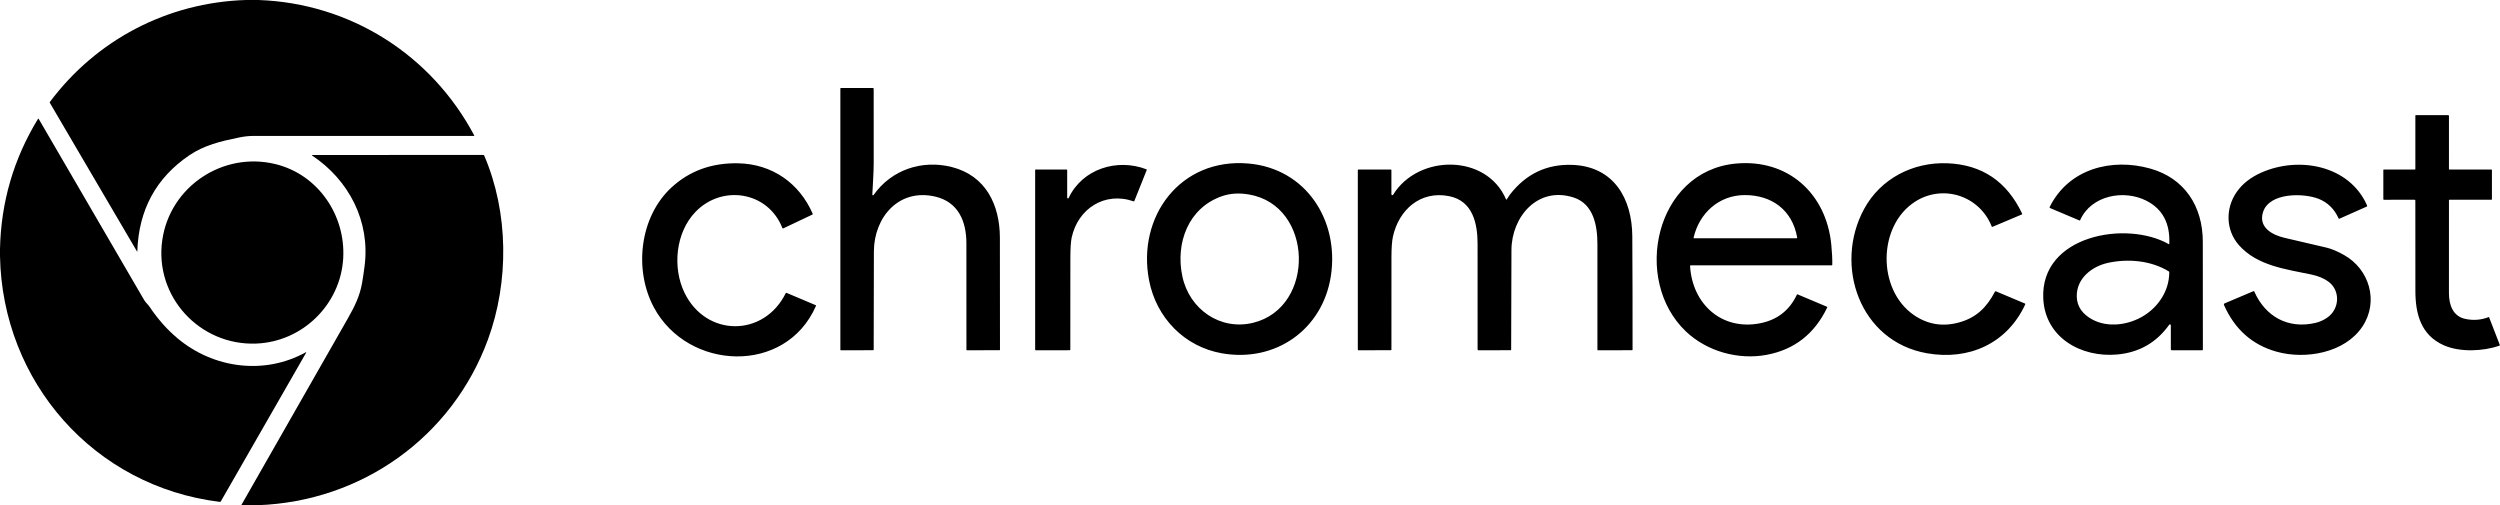 <svg width="2400" height="485" viewBox="0 0 2400 485" fill="none" xmlns="http://www.w3.org/2000/svg">
<g clip-path="url(#clip0_135_141)">
<path d="M235.84 0H248.06C336.39 3.1 414.11 52.54 455.26 130.02C455.288 130.069 455.302 130.124 455.301 130.179C455.3 130.235 455.284 130.29 455.255 130.339C455.226 130.387 455.184 130.428 455.134 130.456C455.084 130.484 455.027 130.499 454.97 130.5C384.237 130.493 313.433 130.497 242.56 130.51C238.647 130.517 234.267 131.017 229.42 132.01C211.98 135.6 196.15 139.29 181.66 149.13C149.727 170.817 133.11 201.57 131.81 241.39C131.803 241.697 131.72 241.717 131.56 241.45L47.83 98.69C47.759 98.572 47.725 98.434 47.732 98.296C47.739 98.157 47.787 98.023 47.87 97.91C92.46 38.2 160.68 2.45 235.84 0ZM837.43 186.8C837.424 186.945 837.465 187.088 837.547 187.208C837.629 187.327 837.748 187.417 837.886 187.463C838.023 187.51 838.172 187.51 838.31 187.464C838.448 187.419 838.567 187.329 838.65 187.21C855.65 162.92 885.39 153.01 914 160.42C946.37 168.8 959.78 196.6 959.89 228.07C960.01 263.977 960.04 299.857 959.98 335.71C959.98 336.023 959.827 336.18 959.52 336.18L928.32 336.27C927.953 336.27 927.77 336.087 927.77 335.72C927.737 301.627 927.726 267.557 927.74 233.51C927.75 212.62 920.04 193.99 898.01 188.78C862.93 180.48 839.08 208.48 838.93 241.32C838.79 272.76 838.726 304.2 838.74 335.64C838.74 336.02 838.553 336.21 838.18 336.21L807.25 336.26C806.916 336.26 806.75 336.09 806.75 335.75V85.03C806.75 84.677 806.927 84.5 807.28 84.5H838.03C838.497 84.5 838.73 84.733 838.73 85.2C838.77 108.807 838.78 132.423 838.76 156.05C838.75 165.89 837.89 176.54 837.43 186.8ZM2317.99 191.73L2288.55 191.79C2288.4 191.79 2288.26 191.732 2288.16 191.629C2288.06 191.526 2288 191.386 2288 191.24V163.25C2288 163.117 2288.05 162.99 2288.15 162.896C2288.24 162.803 2288.37 162.75 2288.5 162.75H2318.25C2318.38 162.75 2318.51 162.697 2318.6 162.604C2318.7 162.51 2318.75 162.383 2318.75 162.25V111C2318.75 110.867 2318.8 110.74 2318.9 110.646C2318.99 110.553 2319.12 110.5 2319.25 110.5H2350C2350.67 110.5 2351 110.833 2351 111.5L2350.99 162.28C2350.99 162.593 2351.15 162.75 2351.46 162.75H2391.75C2392.08 162.75 2392.25 162.917 2392.25 163.25V191.25C2392.25 191.583 2392.08 191.75 2391.75 191.75H2351.5C2351.37 191.75 2351.24 191.803 2351.15 191.896C2351.05 191.99 2351 192.117 2351 192.25C2351 222.023 2350.99 251.69 2350.98 281.25C2350.98 292.24 2354.46 303.59 2366.74 306.17C2374.49 307.79 2381.89 307.217 2388.95 304.45C2389.25 304.33 2389.46 304.42 2389.58 304.72L2399.76 331.01C2399.93 331.457 2399.79 331.76 2399.34 331.92C2383.83 337.24 2361.65 338.33 2346.13 331.5C2324.09 321.8 2318.77 301.33 2318.77 279.21C2318.78 250.303 2318.76 221.39 2318.73 192.47C2318.73 192.274 2318.65 192.086 2318.51 191.947C2318.37 191.808 2318.19 191.73 2317.99 191.73Z" fill="black"/>
<path d="M0 245.91V239.2C0.913 194.187 13.063 152.507 36.45 114.16C36.487 114.1 36.538 114.05 36.599 114.016C36.661 113.981 36.73 113.963 36.8 113.963C36.87 113.963 36.939 113.981 37.001 114.016C37.062 114.05 37.113 114.1 37.15 114.16C70.83 172.027 104.553 229.947 138.32 287.92C139.85 290.54 142.01 292.18 143.63 294.58C151.597 306.44 160.53 316.513 170.43 324.8C204.81 353.6 253.64 360.3 293.47 338.23C294.09 337.883 294.223 338.02 293.87 338.64L212.02 481.26C211.78 481.68 211.42 481.86 210.94 481.8C90.34 467.02 2.28 366.75 0 245.91Z" fill="black"/>
<path d="M247.43 485H231.6C265.7 425.327 299.723 365.707 333.67 306.14C340.75 293.71 345.42 284.1 347.61 271.58C348.33 267.513 349.117 262.223 349.97 255.71C355.62 212.51 335.05 172.94 299.62 149.31C299.571 149.276 299.534 149.227 299.515 149.171C299.496 149.114 299.495 149.053 299.513 148.996C299.53 148.939 299.566 148.889 299.614 148.854C299.662 148.819 299.72 148.8 299.78 148.8L463.96 148.73C464.144 148.73 464.325 148.785 464.479 148.888C464.634 148.991 464.756 149.138 464.83 149.31C488.38 204.17 488.79 270.45 468.44 325.94C434.08 419.64 347.27 481.42 247.43 485Z" fill="black"/>
<path d="M264.63 157.58C305.39 167.63 331.88 206.65 329.48 248.01C326.92 292.31 290.5 328.08 245.98 329.83C191.84 331.95 148 284.75 155.78 230.53C163.17 179.01 214.16 145.13 264.63 157.58ZM783.32 293.69C754.17 360.34 660.18 355.81 627.69 295.03C608.29 258.73 614.13 208.02 644.72 179.87C661.986 163.997 683.243 156.293 708.49 156.76C741.22 157.37 767.37 175.74 780.23 205.27C780.363 205.577 780.276 205.803 779.97 205.95L751.97 219.24C751.886 219.278 751.795 219.299 751.703 219.302C751.611 219.304 751.52 219.288 751.435 219.254C751.35 219.221 751.272 219.17 751.208 219.106C751.144 219.041 751.093 218.965 751.06 218.88C737.28 183.7 693.17 176.92 667.66 203.41C648.45 223.36 645.48 256.9 657.07 280.93C677.75 323.82 733.43 323.83 754.3 281.45C754.466 281.103 754.727 281.003 755.08 281.15L783.03 292.95C783.377 293.097 783.473 293.343 783.32 293.69ZM1173.08 339.18C1136.87 332.83 1109.99 304.88 1103.1 269.08C1091.3 207.77 1133.33 151.3 1198.5 156.98C1254 161.81 1285.76 211.84 1277.64 264.94C1269.77 316.36 1224.44 348.2 1173.08 339.18ZM1135.12 265.57C1141.89 296.88 1171.42 317.69 1203.22 309.82C1263.17 294.97 1261.13 197.23 1198.97 186.69C1189.63 185.11 1181.13 185.617 1173.47 188.21C1140.77 199.28 1128.17 233.45 1135.12 265.57ZM1618.39 318.11C1566.57 268.73 1589.01 164.24 1666.37 157.03C1716.44 152.36 1753.2 185.7 1758.03 234.71C1758.78 242.29 1759.1 248.743 1758.99 254.07C1758.98 254.523 1758.75 254.75 1758.3 254.75H1623.02C1622.94 254.75 1622.87 254.765 1622.8 254.795C1622.73 254.825 1622.67 254.869 1622.62 254.924C1622.57 254.98 1622.53 255.045 1622.5 255.116C1622.48 255.188 1622.47 255.264 1622.47 255.34C1624.56 291.7 1652.61 317.45 1689.42 310.4C1706.03 307.22 1717.9 298.033 1725.02 282.84C1725.07 282.722 1725.17 282.63 1725.29 282.583C1725.42 282.537 1725.55 282.539 1725.67 282.59L1753.82 294.45C1753.89 294.48 1753.95 294.525 1754.01 294.58C1754.06 294.636 1754.1 294.701 1754.13 294.773C1754.16 294.845 1754.17 294.922 1754.17 294.999C1754.16 295.075 1754.14 295.151 1754.11 295.22C1741.98 320.533 1722.57 335.68 1695.89 340.66C1668.62 345.74 1638.55 337.31 1618.39 318.11ZM1674.77 187.28C1650.03 187.41 1631.21 204.76 1625.83 228.23C1625.75 228.577 1625.89 228.75 1626.25 228.75H1724.49C1725.11 228.75 1725.36 228.447 1725.25 227.84C1720.58 201.48 1700.69 187.15 1674.77 187.28ZM1849.94 339.14C1785 327.74 1760.29 254.42 1789.57 200.56C1805.45 171.33 1836.59 155.46 1869.49 156.74C1902.66 158.033 1926.57 174.143 1941.24 205.07C1941.28 205.143 1941.3 205.223 1941.3 205.304C1941.3 205.385 1941.29 205.467 1941.26 205.544C1941.23 205.62 1941.19 205.691 1941.13 205.75C1941.07 205.81 1941.01 205.857 1940.93 205.89L1912.94 217.7C1912.85 217.738 1912.75 217.757 1912.65 217.757C1912.55 217.757 1912.46 217.737 1912.37 217.699C1912.28 217.66 1912.19 217.605 1912.13 217.534C1912.06 217.464 1912 217.381 1911.97 217.29C1909.29 210.408 1905.11 204.209 1899.73 199.142C1894.36 194.075 1887.93 190.268 1880.9 187.996C1873.87 185.725 1866.43 185.045 1859.1 186.008C1851.78 186.97 1844.76 189.55 1838.56 193.56C1802.52 216.61 1801.95 277.99 1837.21 302.36C1850.35 311.447 1864.77 313.863 1880.47 309.61C1897.35 305.04 1907.27 295.02 1915.19 279.96C1915.39 279.593 1915.68 279.49 1916.06 279.65L1943.91 291.38C1943.99 291.414 1944.06 291.462 1944.12 291.524C1944.18 291.585 1944.22 291.658 1944.25 291.737C1944.28 291.816 1944.29 291.901 1944.29 291.986C1944.29 292.07 1944.27 292.154 1944.23 292.23C1926.85 329.75 1890.25 346.22 1849.94 339.14ZM994.38 336.25C994.213 336.25 994.052 336.185 993.934 336.069C993.816 335.952 993.75 335.795 993.75 335.63V163.25C993.75 162.917 993.916 162.75 994.25 162.75H1024C1024.13 162.75 1024.26 162.803 1024.35 162.897C1024.45 162.99 1024.5 163.118 1024.5 163.25V189.76C1024.5 189.928 1024.56 190.091 1024.66 190.221C1024.77 190.352 1024.92 190.443 1025.08 190.479C1025.24 190.515 1025.42 190.494 1025.57 190.42C1025.72 190.345 1025.84 190.222 1025.91 190.07C1039.06 162.06 1072.5 151.75 1100.49 162.51C1100.87 162.657 1100.98 162.917 1100.83 163.29L1088.96 192.99C1088.83 193.317 1088.6 193.42 1088.27 193.3C1060.52 183.59 1034.73 200.39 1028.79 228.16C1027.98 231.98 1027.56 238.613 1027.55 248.06C1027.5 277.26 1027.49 306.463 1027.5 335.67C1027.5 336.037 1027.32 336.22 1026.95 336.22L994.38 336.25ZM1419.31 336.25C1418.76 336.257 1418.49 335.983 1418.49 335.43C1418.52 301.83 1418.51 268.023 1418.47 234.01C1418.44 214.45 1413.87 192.95 1391.34 188.35C1363.56 182.69 1342.83 201.53 1337.21 227.18C1336.28 231.42 1335.8 238.05 1335.79 247.07C1335.73 276.63 1335.72 306.167 1335.77 335.68C1335.77 335.815 1335.72 335.945 1335.62 336.041C1335.53 336.136 1335.4 336.19 1335.27 336.19L1304.13 336.26C1303.71 336.26 1303.5 336.05 1303.5 335.63V163.25C1303.5 162.917 1303.67 162.75 1304 162.75H1335.25C1335.38 162.75 1335.51 162.803 1335.6 162.897C1335.7 162.99 1335.75 163.118 1335.75 163.25V186.5C1335.75 186.695 1335.81 186.885 1335.93 187.041C1336.04 187.196 1336.21 187.31 1336.4 187.363C1336.58 187.416 1336.78 187.407 1336.96 187.336C1337.15 187.265 1337.3 187.136 1337.4 186.97C1361.25 148.02 1426.94 147.35 1445.8 191.36C1445.97 191.76 1446.19 191.79 1446.46 191.45C1447.63 189.93 1448.69 187.88 1449.64 186.65C1465.09 166.803 1485.07 157.35 1509.57 158.29C1549.2 159.81 1566.8 190.54 1567.01 226.82C1567.22 263.147 1567.3 299.45 1567.26 335.73C1567.26 335.858 1567.2 335.98 1567.11 336.07C1567.02 336.16 1566.9 336.21 1566.77 336.21L1534.06 336.26C1533.71 336.26 1533.53 336.08 1533.52 335.72C1533.47 301.953 1533.47 268.217 1533.52 234.51C1533.54 216.95 1529.99 195.75 1510.52 189.54C1476.09 178.55 1451.15 208.13 1450.99 240C1450.83 271.927 1450.74 303.827 1450.71 335.7C1450.71 335.835 1450.66 335.965 1450.56 336.061C1450.46 336.156 1450.33 336.21 1450.19 336.21L1419.31 336.25ZM2082.52 234.15C2083.41 214.437 2076.08 200.617 2060.53 192.69C2038.98 181.71 2007.57 187.45 1996.96 211.3C1996.8 211.66 1996.54 211.763 1996.18 211.61L1968.18 199.79C1968.07 199.745 1967.97 199.678 1967.89 199.594C1967.81 199.509 1967.75 199.409 1967.71 199.3C1967.67 199.19 1967.65 199.074 1967.65 198.957C1967.66 198.84 1967.69 198.725 1967.74 198.62C1986.08 161.83 2027.23 151.45 2064.24 161.82C2097.12 171.03 2114.65 197.92 2114.69 232C2114.73 266.58 2114.75 301.077 2114.76 335.49C2114.76 335.59 2114.74 335.689 2114.7 335.781C2114.66 335.873 2114.61 335.957 2114.54 336.028C2114.47 336.098 2114.38 336.154 2114.29 336.192C2114.2 336.23 2114.1 336.25 2114 336.25H2084.88C2084.65 336.25 2084.42 336.158 2084.26 335.995C2084.09 335.832 2084 335.611 2084 335.38V312.25C2084 312.068 2083.94 311.89 2083.83 311.743C2083.73 311.596 2083.58 311.486 2083.4 311.431C2083.23 311.375 2083.04 311.376 2082.87 311.433C2082.7 311.491 2082.55 311.602 2082.44 311.75C2070.18 328.937 2053.48 338.463 2032.33 340.33C1997.91 343.36 1963.31 324.19 1961.53 286.59C1958.67 225.83 2041.39 211.25 2082.06 234.4C2082.35 234.567 2082.51 234.483 2082.52 234.15ZM2008.35 306.57C2023.66 314.99 2043.7 312 2058.07 303.09C2072.48 294.15 2082.52 278.68 2082.49 261.31C2082.49 260.977 2082.35 260.723 2082.06 260.55C2065.04 250.09 2043.04 248.16 2023.87 252.3C2008.3 255.65 1993.48 267.11 1993.68 284.48C1993.8 294.6 1999.6 301.75 2008.35 306.57ZM2164.11 279.87C2174.68 303.83 2196.48 316.15 2222.78 309.99C2227.07 308.99 2231.02 307.187 2234.61 304.58C2246.24 296.14 2246.79 278.55 2235.05 270.19C2230.78 267.15 2225.52 264.963 2219.27 263.63C2194.85 258.44 2167.06 255.31 2149.39 235.37C2136.64 220.98 2136.33 200.14 2147.05 184.56C2152.54 176.567 2160.51 170.263 2170.94 165.65C2206.58 149.87 2255.32 158.34 2272.43 197.33C2272.51 197.511 2272.51 197.715 2272.45 197.899C2272.38 198.082 2272.24 198.23 2272.06 198.31L2245.76 210C2245.46 210.133 2245.24 210.05 2245.11 209.75C2240.96 200.583 2234.53 194.283 2225.81 190.85C2211.47 185.22 2178.51 184.61 2172.5 203.64C2167.91 218.15 2181.06 225.52 2193.32 228.35C2206.72 231.443 2220.11 234.57 2233.5 237.73C2238.21 238.85 2243.73 241.163 2250.04 244.67C2274.71 258.39 2283.86 289.47 2267.96 313.44C2251.08 338.9 2213.1 345.45 2185.26 337.55C2162.05 330.977 2145.31 316.07 2135.04 292.83C2134.97 292.683 2134.94 292.524 2134.94 292.362C2134.93 292.201 2134.96 292.04 2135.02 291.89C2135.08 291.74 2135.17 291.604 2135.28 291.489C2135.4 291.373 2135.53 291.282 2135.68 291.22L2163.29 279.54C2163.67 279.38 2163.94 279.49 2164.11 279.87Z" fill="black"/>
</g>
<defs>
<clipPath id="clip0_135_141">
<rect width="2400" height="485" fill="white"/>
</clipPath>
</defs>
</svg>

